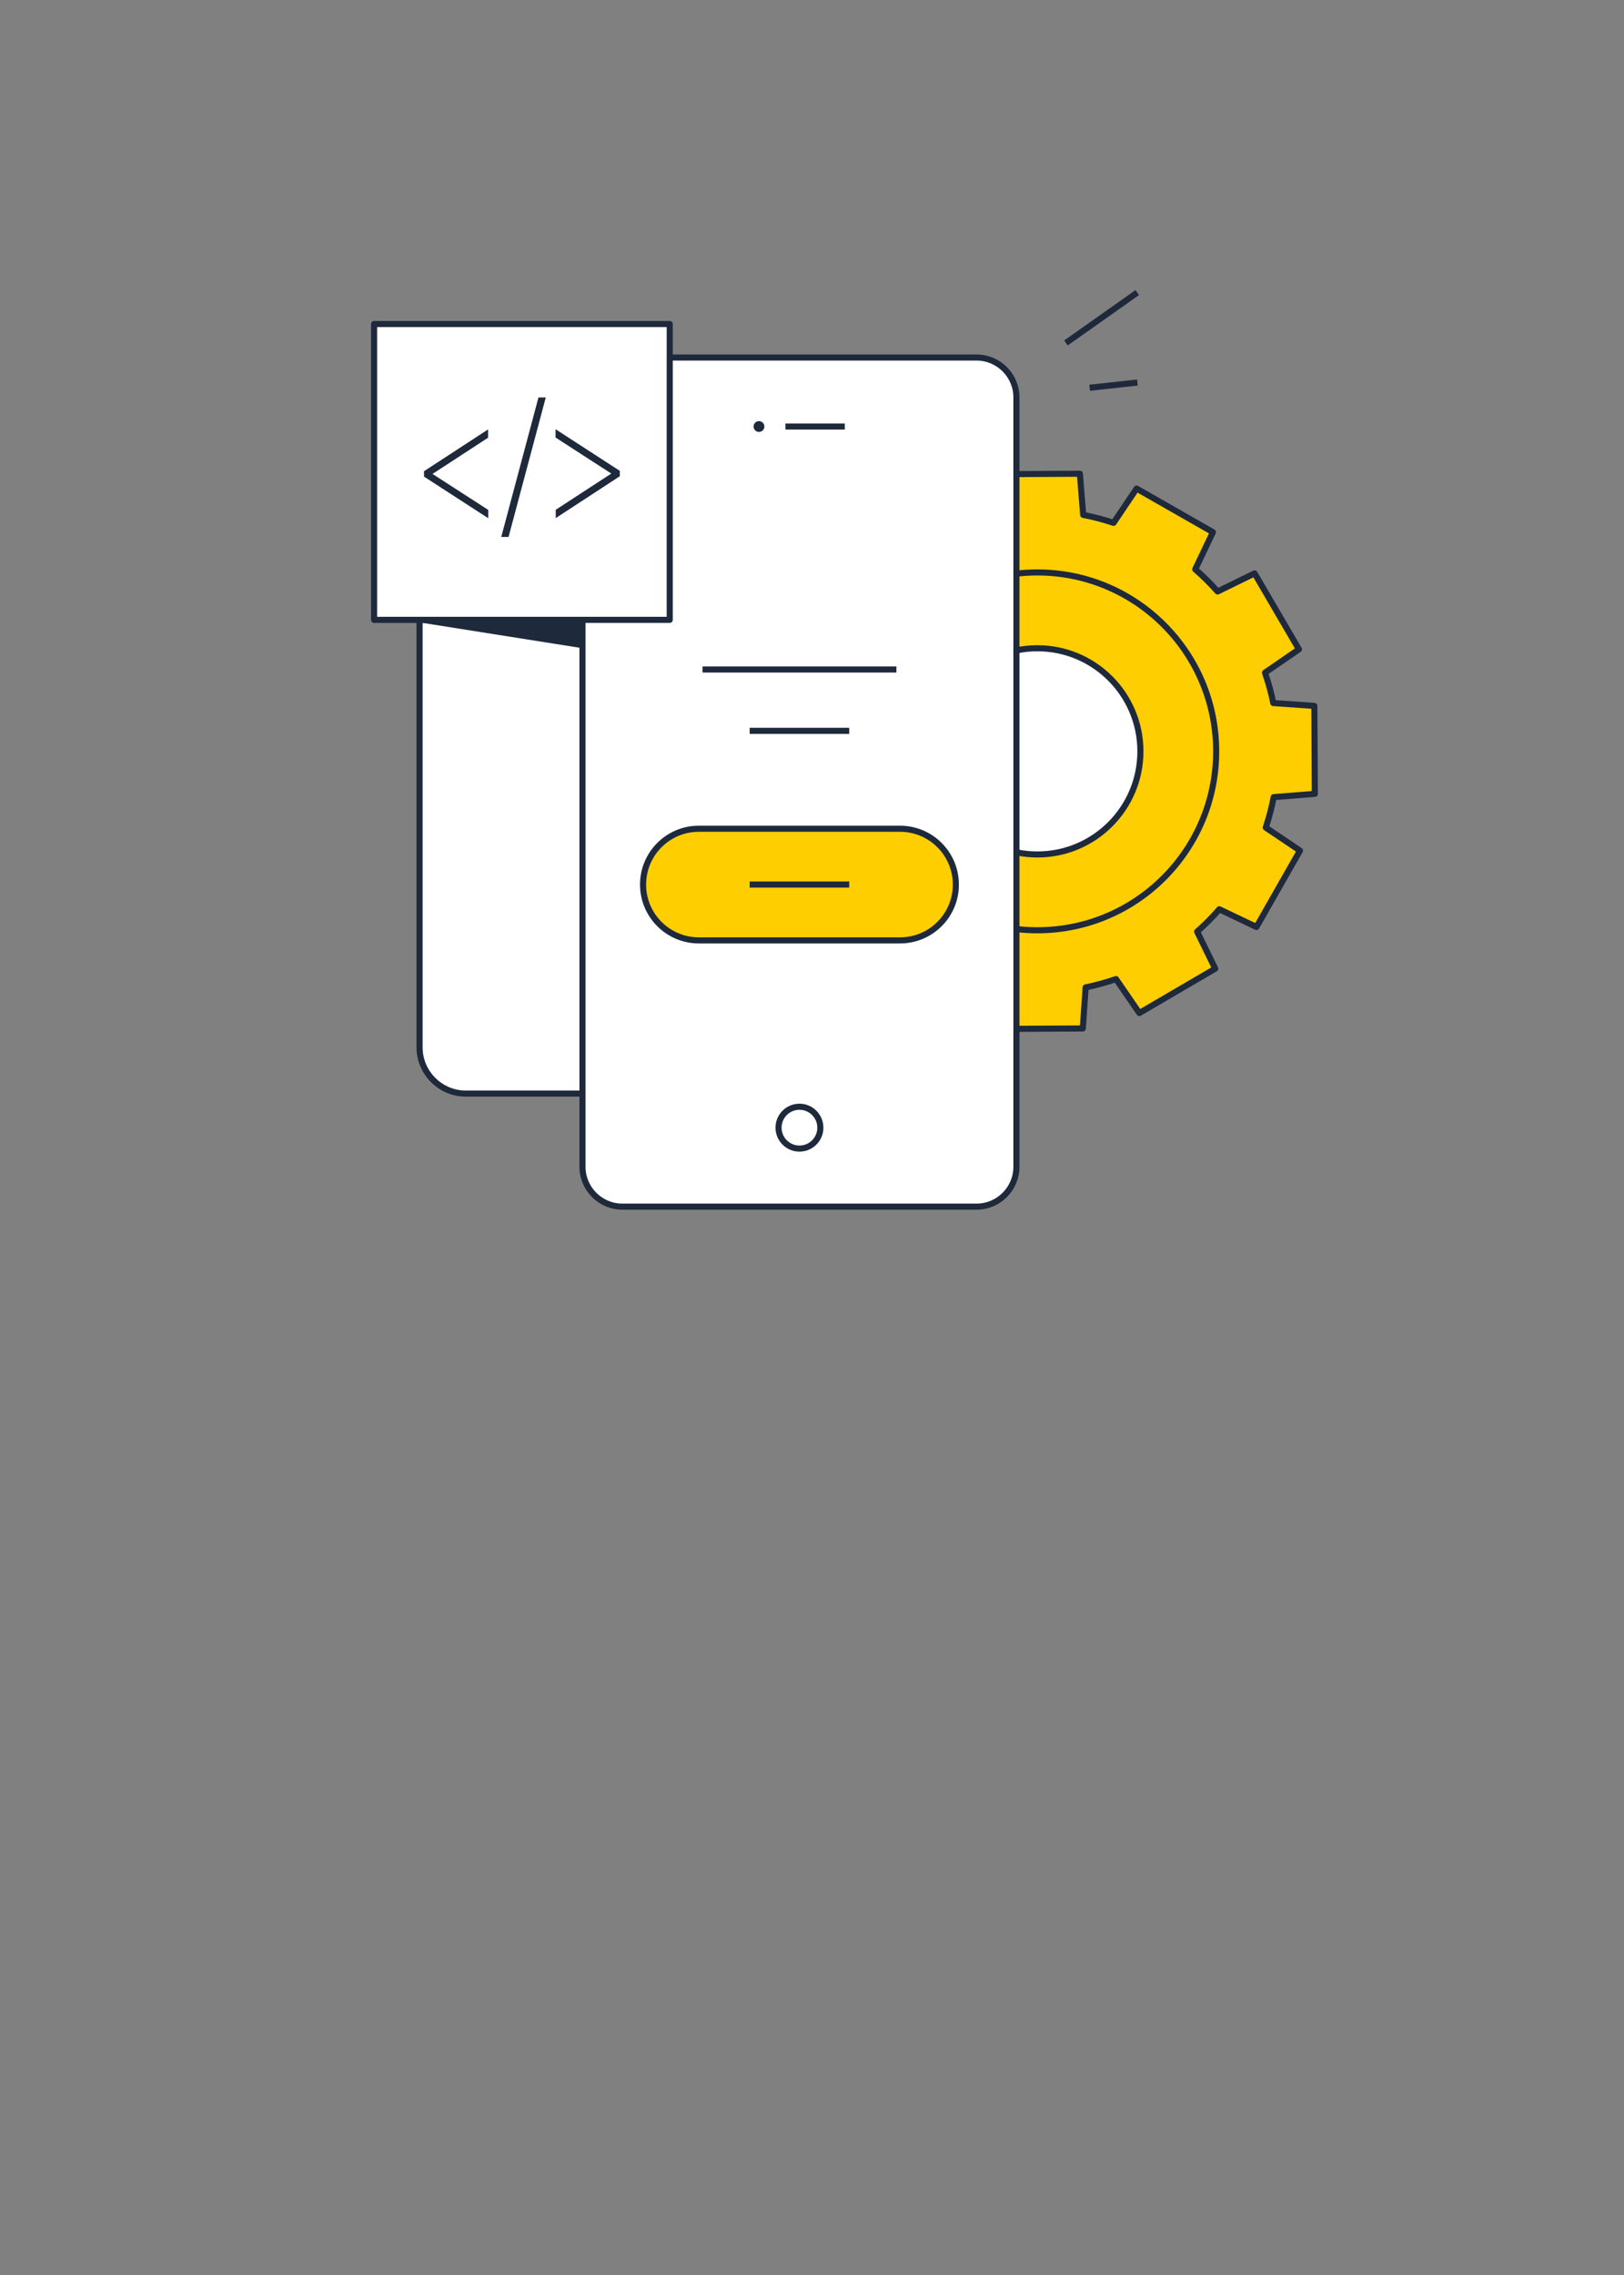 <?xml version="1.0" encoding="utf-8"?>
<!-- Generator: Adobe Illustrator 28.3.0, SVG Export Plug-In . SVG Version: 6.00 Build 0)  -->
<svg version="1.1" id="Layer_1" xmlns="http://www.w3.org/2000/svg" xmlns:xlink="http://www.w3.org/1999/xlink" x="0px" y="0px"
	 viewBox="0 0 400 560" style="enable-background:new 0 0 400 560;" xml:space="preserve">
<rect x="0" y="0" width="400" height="560" fill="#808080" stroke="none"/>
<style type="text/css">
	.st0{fill:#FFCE00;stroke:#1E293B;stroke-width:1.5;stroke-linejoin:round;stroke-miterlimit:10;}
	.st1{fill:none;stroke:#1E293B;stroke-width:1.5;stroke-linejoin:round;stroke-miterlimit:10;}
	.st2{fill:none;stroke:#1E293B;stroke-width:1.5;stroke-linejoin:round;}
	.st3{fill:none;stroke:#1E293B;stroke-width:1.5;stroke-linejoin:round;stroke-dasharray:6.102,6.102;}
	.st4{fill:none;stroke:#1E293B;stroke-width:1.5;stroke-linejoin:round;stroke-miterlimit:10;stroke-dasharray:6;}
	.st5{fill:#FFFFFF;stroke:#1E293B;stroke-width:1.5;stroke-linejoin:round;stroke-miterlimit:10;}
	.st6{fill:#FBC200;stroke:#1E293B;stroke-width:1.5;stroke-linejoin:round;stroke-miterlimit:10;}
	.st7{fill:#FBC200;}
	.st8{fill:#FFFFFF;}
	.st9{fill:none;stroke:#1E293B;stroke-width:1.5;stroke-linejoin:round;stroke-dasharray:11.918,11.918;}
	.st10{fill:none;stroke:#1E293B;stroke-linejoin:round;stroke-miterlimit:10;}
	.st11{fill:#FFFFFF;stroke:#1E293B;stroke-linejoin:round;stroke-miterlimit:10;}
	.st12{fill:#FBC200;stroke:#1E293B;stroke-linejoin:round;stroke-miterlimit:10;}
	.st13{fill:#252058;stroke:#1E293B;stroke-linejoin:round;stroke-miterlimit:10;}
	.st14{fill:#252058;stroke:#1E293B;stroke-width:0.1;stroke-linejoin:round;stroke-miterlimit:10;}
	.st15{fill:#252058;stroke:#1E293B;stroke-width:0.25;stroke-linejoin:round;stroke-miterlimit:10;}
	.st16{fill:#252058;}
	.st17{fill:#FFFFFF;stroke:#1E293B;stroke-linecap:round;stroke-linejoin:round;stroke-miterlimit:10;}
	.st18{fill:#FBC200;stroke:#1E293B;stroke-linecap:round;stroke-linejoin:round;stroke-miterlimit:10;}
	.st19{fill:#252058;stroke:#1E293B;stroke-linecap:round;stroke-linejoin:round;stroke-miterlimit:10;}
	.st20{enable-background:new    ;}
	.st21{clip-path:url(#SVGID_00000178904579430613494180000016838843484455356570_);}
	.st22{fill:#1E293B;}
	.st23{clip-path:url(#SVGID_00000106861364360076374770000015812676840467096244_);}
	.st24{fill:#FFFFFF;stroke:#1E293B;stroke-width:0.971;stroke-linecap:round;stroke-linejoin:round;stroke-miterlimit:10;}
	.st25{fill:#FFFFFF;stroke:#1E293B;stroke-width:0.881;stroke-linejoin:round;stroke-miterlimit:10;}
	.st26{fill:#FBC200;stroke:#1E293B;stroke-width:1.056;stroke-linecap:round;stroke-linejoin:round;stroke-miterlimit:10;}
	.st27{fill:#1DD80E;}
	.st28{fill:#FBC200;stroke:#1E293B;stroke-width:0.884;stroke-linecap:round;stroke-linejoin:round;stroke-miterlimit:10;}
	.st29{fill:#FBC200;stroke:#1E293B;stroke-width:0.515;stroke-linecap:round;stroke-linejoin:round;stroke-miterlimit:10;}
	.st30{fill:none;stroke:#1E293B;stroke-width:5;stroke-linecap:round;stroke-linejoin:round;stroke-miterlimit:10;}
	.st31{fill:#FBC200;stroke:#1E293B;stroke-width:0.575;stroke-linecap:round;stroke-linejoin:round;stroke-miterlimit:10;}
	.st32{fill:none;stroke:#1E293B;stroke-width:0.575;stroke-linecap:round;stroke-linejoin:round;stroke-miterlimit:10;}
	.st33{fill:none;}
	.st34{fill:none;stroke:#1E293B;stroke-width:0.971;stroke-linecap:round;stroke-linejoin:round;stroke-miterlimit:10;}
	.st35{fill:#FFFFFF;stroke:#1E293B;stroke-width:0.971;stroke-linejoin:round;stroke-miterlimit:10;}
	.st36{fill:none;stroke:#1E293B;stroke-linecap:round;stroke-linejoin:round;stroke-miterlimit:10;}
	.st37{fill:#242157;}
	.st38{fill:#252058;stroke:#1E293B;stroke-width:1.5;stroke-linejoin:round;stroke-miterlimit:10;}
	.st39{fill:none;stroke:#1E293B;stroke-width:22;stroke-miterlimit:10;}
	.st40{fill:none;stroke:#1E293B;stroke-width:22;stroke-linecap:square;stroke-linejoin:bevel;stroke-miterlimit:10;}
	.st41{fill:none;stroke:#000000;stroke-width:2;stroke-linecap:round;stroke-linejoin:round;stroke-miterlimit:10;}
	.st42{fill:#FFCF00;stroke:#000000;stroke-width:2;stroke-linecap:round;stroke-linejoin:round;stroke-miterlimit:10;}
	.st43{stroke:#000000;stroke-width:2;stroke-linecap:round;stroke-linejoin:round;stroke-miterlimit:10;}
	.st44{fill:#FFFFFF;stroke:#FFFFFF;stroke-width:2;stroke-linejoin:round;stroke-miterlimit:10;}
	.st45{fill:none;stroke:#000000;stroke-width:2;stroke-linejoin:round;stroke-miterlimit:10;}
	.st46{fill:none;stroke:#FFFFFF;stroke-width:2.3;stroke-linejoin:round;stroke-miterlimit:10;}
	.st47{fill:#FFCF00;}
	.st48{fill:#FFE578;stroke:#FFE578;stroke-width:2;stroke-linejoin:round;stroke-miterlimit:10;}
	.st49{fill:#FFFFFF;stroke:#FFFFFF;stroke-width:2.5;stroke-linejoin:round;stroke-miterlimit:10;}
	.st50{fill:#FFE578;stroke:#FFE578;stroke-width:1.5;stroke-linejoin:round;stroke-miterlimit:10;}
	.st51{fill:#FFCF00;stroke:#FFCF00;stroke-width:2;stroke-linecap:round;stroke-linejoin:round;stroke-miterlimit:10;}
	.st52{stroke:#000000;stroke-width:1.5;stroke-linejoin:round;stroke-miterlimit:10;}
	.st53{fill:#FFFFFF;stroke:#000000;stroke-width:1.5;stroke-linecap:round;stroke-linejoin:round;stroke-miterlimit:10;}
	.st54{fill:#FBC200;stroke:#000000;stroke-width:1.5;stroke-linecap:round;stroke-linejoin:round;stroke-miterlimit:10;}
	.st55{fill:#FFE8AD;stroke:#000000;stroke-width:1.5;stroke-linejoin:round;stroke-miterlimit:10;}
	.st56{fill:none;stroke:#000000;stroke-width:1.5;stroke-linejoin:round;stroke-miterlimit:10;}
	.st57{fill:none;stroke:#1E293B;stroke-width:20;stroke-linejoin:round;stroke-miterlimit:10;}
	.st58{fill:#81C038;}
	.st59{fill:#3C8F34;}
	.st60{fill:#F26724;}
	.st61{fill:#FFFFFF;stroke:#F26724;stroke-width:1.5;stroke-linejoin:round;stroke-miterlimit:10;}
	.st62{fill:none;stroke:#1E293B;stroke-width:1.5;stroke-linejoin:round;stroke-dasharray:5.971,5.971;}
	.st63{fill:none;stroke:#1E293B;stroke-width:1.5;stroke-linejoin:round;stroke-dasharray:7.977,7.977;}
	.st64{fill:none;stroke:#1E293B;stroke-width:1.5;stroke-linejoin:round;stroke-dasharray:7.644,7.644;}
	.st65{fill:none;stroke:#1E293B;stroke-width:1.5;stroke-linejoin:round;stroke-miterlimit:10;stroke-dasharray:8;}
	.st66{fill:none;stroke:#1E293B;stroke-width:1.5;stroke-miterlimit:10;}
	.st67{fill:none;stroke:#1E293B;stroke-width:1.5;stroke-linejoin:round;stroke-dasharray:7.613,7.613;}
	.st68{fill:#252058;stroke:#FFFFFF;stroke-width:0.25;stroke-miterlimit:10;}
	.st69{fill:#FFCE00;stroke:#1E293B;stroke-linecap:round;stroke-linejoin:round;stroke-miterlimit:10;}
	.st70{fill:#FFCE00;}
	.st71{fill:#252058;stroke:#1E293B;stroke-width:0.35;stroke-miterlimit:10;}
	.st72{fill:none;stroke:#1E293B;stroke-width:1.5;stroke-linejoin:round;stroke-dasharray:4.921,4.921;}
	.st73{fill:#F15C22;}
	.st74{fill:#F7854E;}
	.st75{fill:#FFFFFF;stroke:#1E293B;stroke-width:1.5;stroke-miterlimit:10;}
	.st76{fill:none;stroke:#1E293B;stroke-width:1.5;stroke-linejoin:round;stroke-dasharray:5.628,5.628;}
	.st77{fill:#252058;stroke:#1E293B;stroke-width:1.5;stroke-miterlimit:10;}
	.st78{fill:none;stroke:#1E293B;stroke-width:1.5;stroke-linejoin:round;stroke-dasharray:6.139,6.139;}
	.st79{fill:none;stroke:#1E293B;stroke-width:1.5;stroke-linejoin:round;stroke-dasharray:6.395,6.395;}
	.st80{fill:none;stroke:#1E293B;stroke-width:1.5;stroke-linejoin:round;stroke-dasharray:6.159,6.159;}
	.st81{fill:#FFBC00;}
	.st82{fill:#260D4C;}
	.st83{fill:none;stroke:#160BFF;stroke-miterlimit:10;}
	.st84{fill:#FBC200;stroke:#1E293B;stroke-width:1.5;stroke-miterlimit:10;}
	.st85{fill:none;stroke:#1E293B;stroke-width:1.5;stroke-linejoin:round;stroke-dasharray:5.926,5.926;}
	.st86{fill:none;stroke:#1E293B;stroke-width:1.5;stroke-linejoin:round;stroke-dasharray:5.93,5.93;}
	.st87{fill:none;stroke:#1E293B;stroke-width:1.5;stroke-linejoin:round;stroke-dasharray:5.946,5.946;}
	.st88{fill:none;stroke:#1E293B;stroke-width:1.5;stroke-linejoin:round;stroke-dasharray:5.987,5.987;}
	.st89{fill:none;stroke:#1E293B;stroke-width:1.5;stroke-linejoin:round;stroke-dasharray:6.043,6.043;}
	.st90{fill:none;stroke:#1E293B;stroke-width:1.5;stroke-linejoin:round;stroke-dasharray:5.936,5.936;}
	.st91{fill:#FF2D20;}
	.st92{fill:none;stroke:#1E293B;stroke-width:1.5;stroke-linejoin:round;stroke-dasharray:5.887,5.887;}
	.st93{fill:none;stroke:#1E293B;stroke-width:1.5;stroke-linejoin:round;stroke-dasharray:5.895,5.895;}
	.st94{fill:none;stroke:#1E293B;stroke-width:1.5;stroke-linejoin:round;stroke-dasharray:5.893,5.893;}
	.st95{fill:none;stroke:#1E293B;stroke-width:1.5;stroke-linejoin:round;stroke-dasharray:6.032,6.032;}
	.st96{fill:none;stroke:#1E293B;stroke-width:1.5;stroke-linejoin:round;stroke-dasharray:6.03,6.03;}
	.st97{fill:#FFFFFF;stroke:#F15C22;stroke-width:1.5;stroke-linejoin:round;stroke-miterlimit:10;}
	.st98{fill:#1797EE;}
	.st99{fill:#6CBFF8;}
	.st100{fill:none;stroke:#1E293B;stroke-width:1.5;stroke-linejoin:round;stroke-dasharray:7.653,7.653;}
	.st101{fill:none;stroke:#1E293B;stroke-width:1.5;stroke-linejoin:round;stroke-dasharray:5.963,5.963;}
	.st102{fill:none;stroke:#1E293B;stroke-width:1.5;stroke-linejoin:round;stroke-dasharray:5.808,5.808;}
	.st103{fill:none;stroke:#1E293B;stroke-width:1.5;stroke-linejoin:round;stroke-dasharray:6.211,6.211;}
	.st104{fill:none;stroke:#1E293B;stroke-width:1.5;stroke-linejoin:round;stroke-dasharray:5.976,5.976;}
	.st105{fill:none;stroke:#1E293B;stroke-width:1.5;stroke-linejoin:round;stroke-dasharray:8.807,8.807;}
	.st106{fill:#252058;stroke:#1E293B;stroke-width:0.75;stroke-miterlimit:10;}
	.st107{fill:none;stroke:#1E293B;stroke-width:1.5;stroke-linejoin:round;stroke-dasharray:5.913,5.913;}
	.st108{fill:#3D3D3D;}
	.st109{fill:#0078D7;}
	.st110{fill:#231F20;}
	
		.st111{clip-path:url(#SVGID_00000132082005040907589690000007559171923292831383_);fill:#FFCE00;stroke:#1E293B;stroke-width:1.5;stroke-linejoin:round;stroke-miterlimit:10;}
	.st112{clip-path:url(#SVGID_00000178175890462500832380000017155291412978223027_);}
	.st113{clip-path:url(#SVGID_00000114069749038857248680000003274389571008179372_);}
	.st114{clip-path:url(#SVGID_00000026128610554065394220000016295076430830902188_);}
	.st115{clip-path:url(#SVGID_00000046331414842979450400000006564041117768820624_);}
	.st116{fill:none;stroke:#1E293B;stroke-width:60;stroke-miterlimit:10;}
	.st117{fill:none;stroke:#1E293B;stroke-width:1.5;stroke-linejoin:round;stroke-dasharray:5.992,5.992;}
	.st118{fill:none;stroke:#1E293B;stroke-width:1.5;stroke-linejoin:round;stroke-dasharray:6.046,6.046;}
	.st119{fill:none;stroke:#1E293B;stroke-width:1.5;stroke-linejoin:round;stroke-dasharray:5.985,5.985;}
	.st120{fill:none;stroke:#1E293B;stroke-width:1.5;stroke-linejoin:round;stroke-dasharray:5.903,5.903;}
	.st121{fill:#00FF18;}
	.st122{fill:none;stroke:#1E293B;stroke-width:1.5;stroke-linejoin:round;stroke-dasharray:5.728,5.728;}
	.st123{fill:#252058;stroke:#1E293B;stroke-width:0.5;stroke-miterlimit:10;}
	.st124{fill:none;stroke:#1E293B;stroke-width:1.5;stroke-linejoin:round;stroke-dasharray:5.648,5.648;}
	.st125{fill:none;stroke:#1E293B;stroke-width:1.5;stroke-linejoin:round;stroke-dasharray:5.303,5.303;}
	.st126{fill:none;stroke:#1E293B;stroke-width:1.5;stroke-linejoin:round;stroke-dasharray:5.862,5.862;}
	.st127{fill:none;stroke:#1E293B;stroke-width:1.5;stroke-linejoin:round;stroke-dasharray:6.193,6.193;}
	.st128{fill:none;stroke:#1E293B;stroke-width:1.5;stroke-linejoin:round;stroke-dasharray:6.875,6.875;}
	.st129{fill:none;stroke:#1E293B;stroke-width:1.5;stroke-linejoin:round;stroke-dasharray:7.236,7.236;}
	.st130{fill:none;stroke:#1E293B;stroke-width:1.5;stroke-linejoin:round;stroke-dasharray:7.961,7.961;}
	.st131{fill:#252058;stroke:#242157;stroke-width:0.1;stroke-miterlimit:10;}
	.st132{fill:none;stroke:#1E293B;stroke-width:1.5;stroke-linejoin:round;stroke-dasharray:6.189,6.189;}
	.st133{fill:none;stroke:#1E293B;stroke-width:1.5;stroke-linejoin:round;stroke-dasharray:6.244,6.244;}
	.st134{fill:none;stroke:#1E293B;stroke-width:1.5;stroke-linejoin:round;stroke-dasharray:6.139,6.139;}
	.st135{fill:none;stroke:#1E293B;stroke-width:1.5;stroke-linejoin:round;stroke-dasharray:3.279,3.279;}
	.st136{fill:none;stroke:#1E293B;stroke-width:1.5;stroke-linejoin:round;stroke-dasharray:6.034,6.034;}
	.st137{fill:none;stroke:#1E293B;stroke-width:1.5;stroke-linejoin:round;stroke-dasharray:6.241,6.241;}
	.st138{clip-path:url(#SVGID_00000016770130806077282010000017881490075329060753_);}
	.st139{clip-path:url(#SVGID_00000060724598573551553960000008389842513304289960_);}
	.st140{clip-path:url(#SVGID_00000078039318921221642250000012226223499711488925_);}
	.st141{fill:none;stroke:#1E293B;stroke-width:1.5;stroke-linejoin:round;stroke-dasharray:6.48,3.888;}
	.st142{fill:none;stroke:#1E293B;stroke-width:1.5;stroke-linejoin:round;stroke-dasharray:5.58,4.464;}
	.st143{clip-path:url(#SVGID_00000031928327068302107330000015593896261521360790_);}
	.st144{fill:none;stroke:#1E293B;stroke-width:1.5;stroke-linejoin:round;stroke-dasharray:7.749,7.749;}
	.st145{fill:none;stroke:#1E293B;stroke-width:1.5;stroke-linejoin:round;stroke-dasharray:7.097,7.097;}
</style>
<g>
	<path class="st0" d="M211.71,131.45l18.69-10.92l5.75,8.36c2.47-0.85,4.96-1.54,7.48-2.05l0.7-10.11l21.65-0.12l0.81,10.13
		c2.54,0.49,5.04,1.15,7.49,1.96l5.67-8.43l18.8,10.72l-4.36,9.15c1.94,1.68,3.78,3.5,5.51,5.46l9.11-4.46l10.92,18.69l-8.36,5.75
		c0.85,2.47,1.54,4.96,2.05,7.48l10.11,0.7l0.12,21.65l-10.13,0.81c-0.49,2.54-1.15,5.04-1.96,7.49l8.43,5.67l-10.72,18.8
		l-9.15-4.36c-1.68,1.94-3.5,3.78-5.46,5.51l4.46,9.11l-18.69,10.92l-5.75-8.36c-2.47,0.85-4.96,1.54-7.48,2.05l-0.7,10.11
		l-21.65,0.12l-0.81-10.13c-2.54-0.49-5.04-1.15-7.49-1.96l-5.67,8.43l-18.8-10.72l4.36-9.15c-1.94-1.68-3.78-3.5-5.51-5.46
		l-9.11,4.46l-10.92-18.69l8.36-5.75c-0.85-2.47-1.54-4.96-2.05-7.48l-10.11-0.7l-0.12-21.65l10.13-0.81
		c0.49-2.54,1.15-5.04,1.96-7.49l-8.43-5.67l10.72-18.8l9.15,4.36c1.68-1.94,3.5-3.78,5.46-5.51L211.71,131.45z"/>
	<circle class="st0" cx="255.51" cy="184.95" r="44.04"/>
	<circle class="st5" cx="255.51" cy="184.95" r="25.38"/>
</g>
<path class="st5" d="M170.38,115.83h-55.66c-6.26,0-11.38,5.12-11.38,11.38v12.07v98.11v20.42c0,6.26,5.12,11.38,11.38,11.38h55.66
	c6.26,0,11.38-5.12,11.38-11.38v-20.42v-98.11v-12.07C181.76,120.95,176.64,115.83,170.38,115.83z"/>
<g>
	<path class="st5" d="M240.55,88.01h-87.28c-5.39,0-9.8,4.41-9.8,9.8v189.41c0,5.39,4.41,9.8,9.8,9.8h87.28c5.39,0,9.8-4.41,9.8-9.8
		V97.81C250.35,92.42,245.94,88.01,240.55,88.01z"/>
	<circle class="st1" cx="196.91" cy="277.58" r="5.15"/>
	<g>
		<line class="st1" x1="208.08" y1="104.99" x2="193.46" y2="104.99"/>
		<circle class="st22" cx="186.94" cy="104.99" r="1.33"/>
	</g>
</g>
<g>
	<rect x="92.14" y="79.76" class="st5" width="72.82" height="72.82"/>
	<g>
		<polygon class="st22" points="106.53,116.66 120.19,107.76 120.22,107.74 120.22,105.7 104.47,115.97 104.43,116 104.44,117.32 
			120.13,127.48 120.26,127.56 120.26,125.52 		"/>
		<polygon class="st22" points="123.49,132.06 123.46,132.17 125.26,132.17 134.4,97.94 134.43,97.83 132.63,97.83 		"/>
		<polygon class="st22" points="152.66,115.9 136.84,105.66 136.84,107.7 150.57,116.57 136.92,125.46 136.88,125.48 136.88,127.53 
			152.63,117.25 152.67,117.23 		"/>
	</g>
</g>
<path class="st0" d="M221.69,231.48h-49.56c-7.59,0-13.74-6.15-13.74-13.74v0c0-7.59,6.15-13.74,13.74-13.74h49.56
	c7.59,0,13.74,6.15,13.74,13.74v0C235.44,225.32,229.29,231.48,221.69,231.48z"/>
<line class="st1" x1="173.03" y1="164.8" x2="220.79" y2="164.8"/>
<line class="st1" x1="184.65" y1="179.9" x2="209.17" y2="179.9"/>
<line class="st1" x1="184.65" y1="217.73" x2="209.17" y2="217.73"/>
<g>
	<line class="st1" x1="262.55" y1="84.42" x2="280.11" y2="72.02"/>
	<line class="st1" x1="268.39" y1="95.45" x2="280.14" y2="94.16"/>
</g>
<polygon class="st22" points="103.54,153.24 143.48,159.56 143.48,152.57 104.76,152.65 "/>
</svg>
